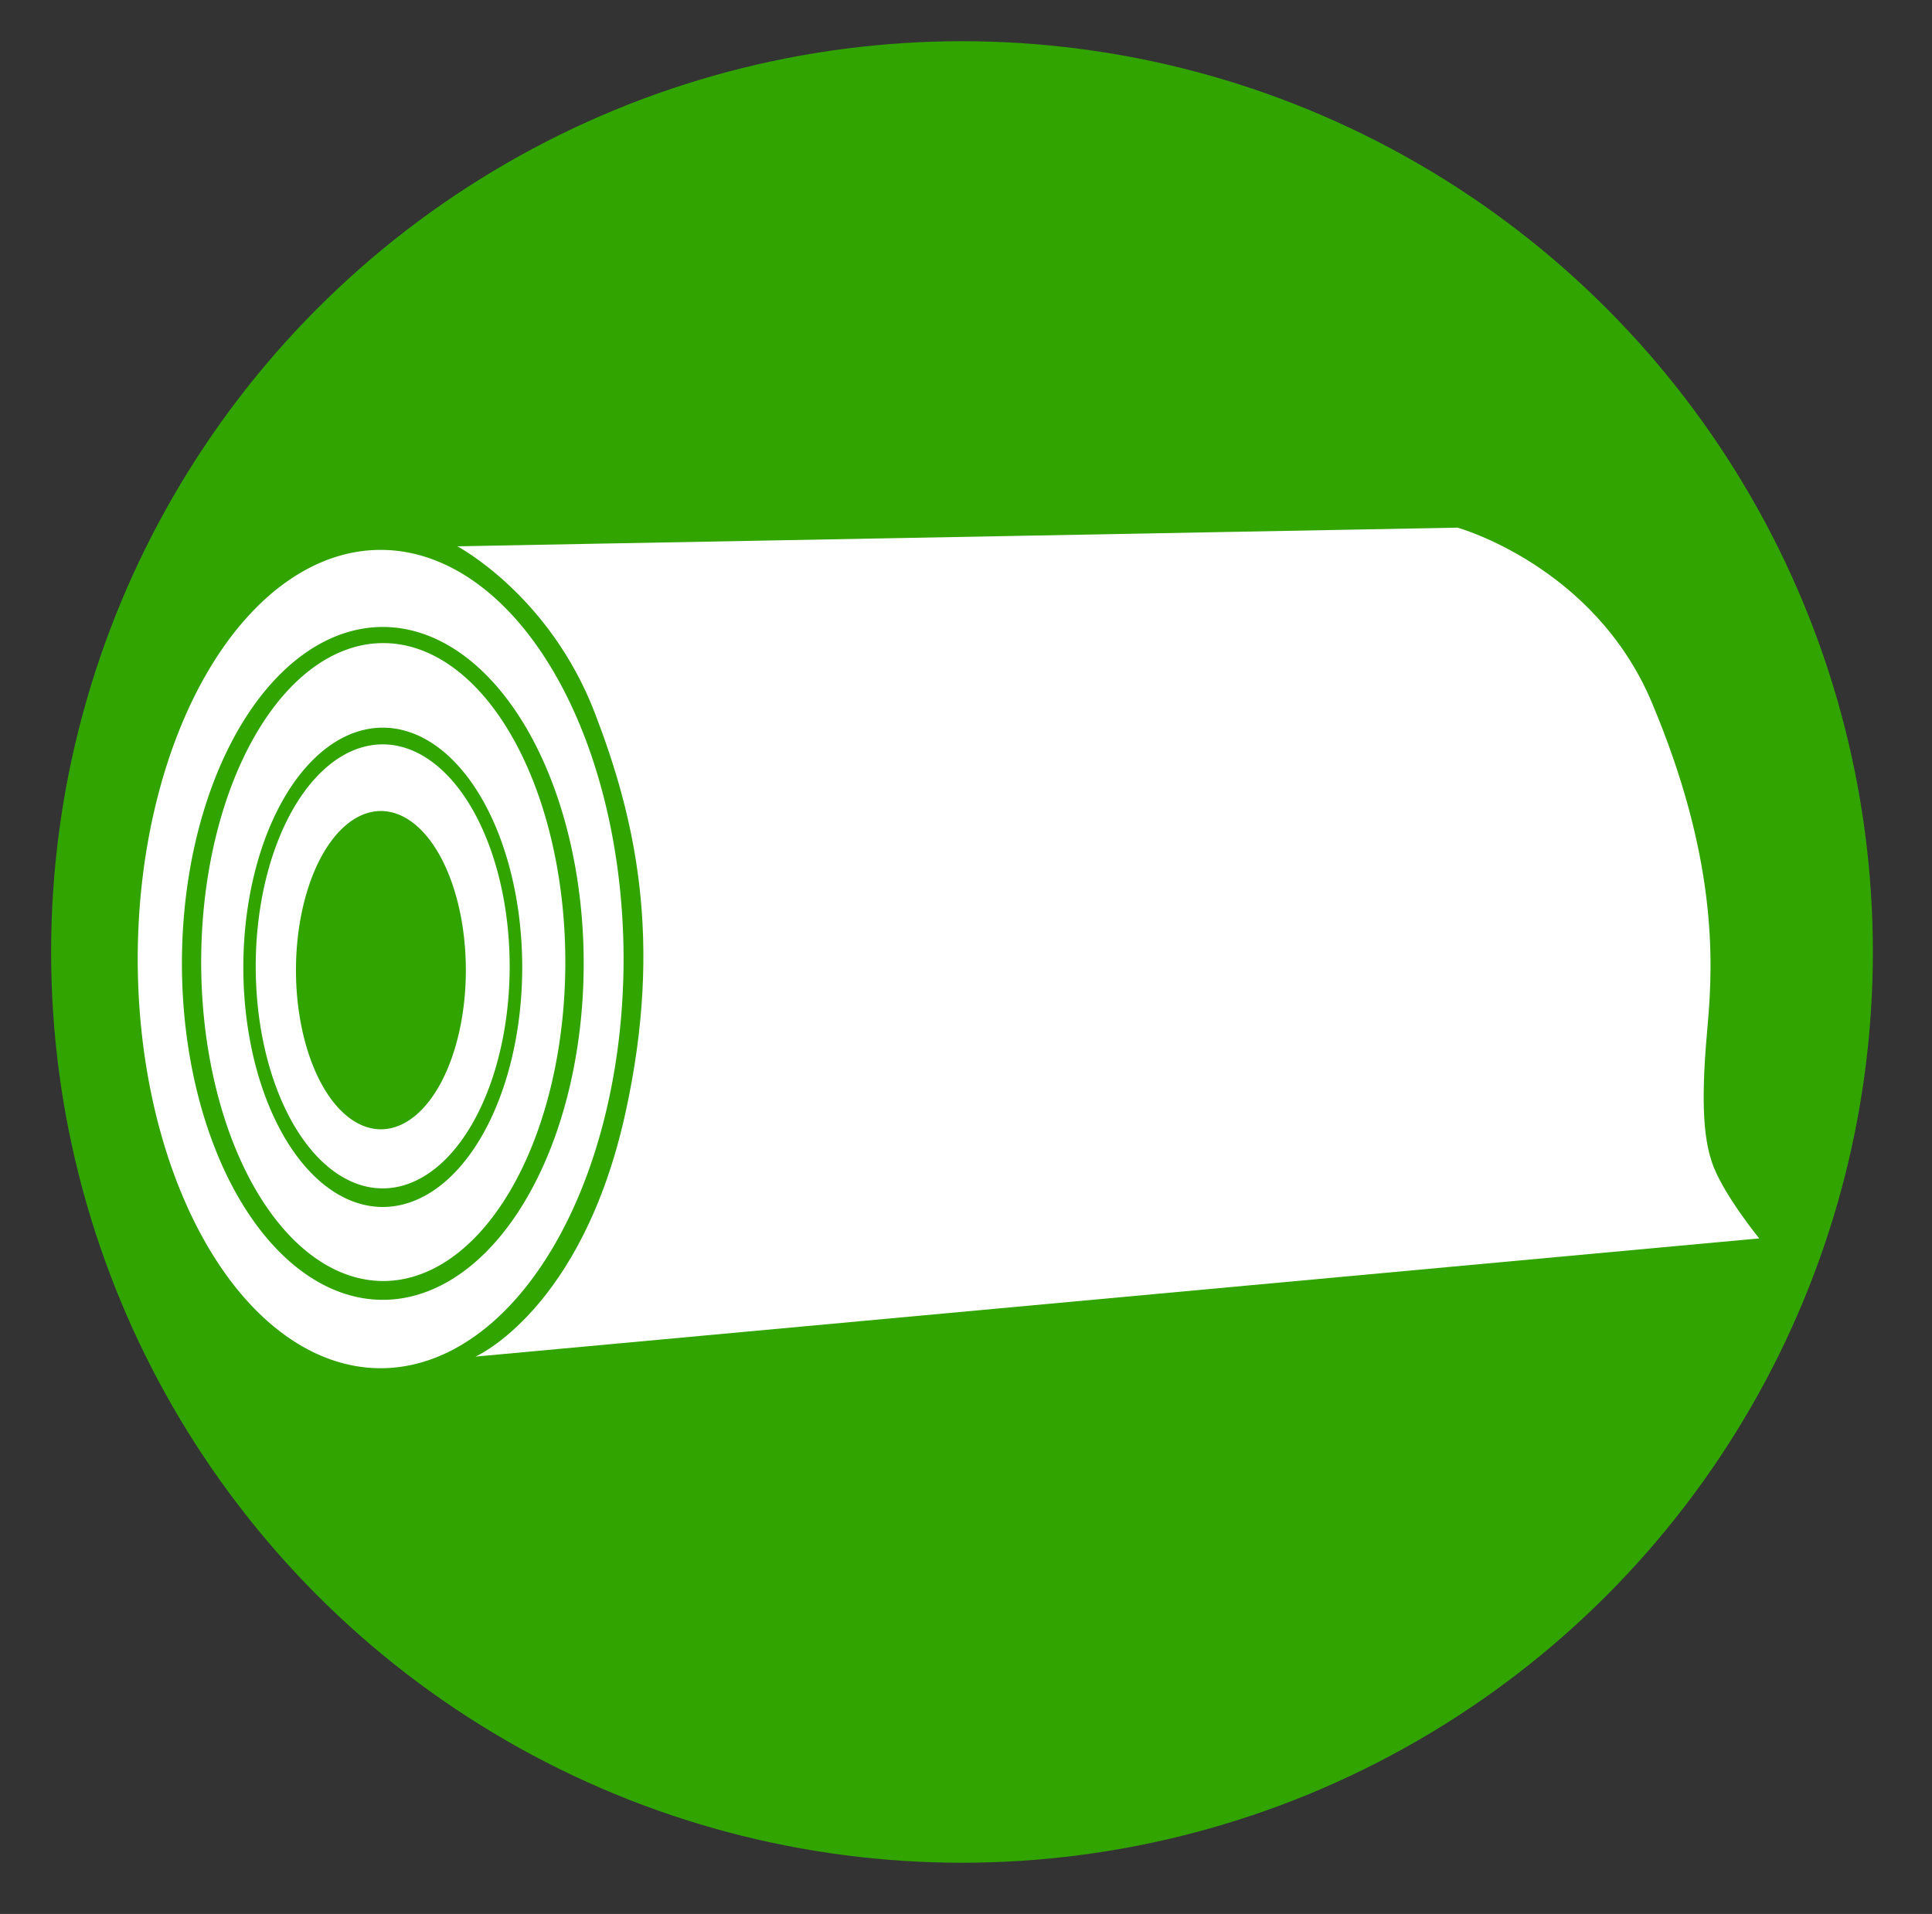 <?xml version="1.0" encoding="UTF-8" standalone="no"?>
<svg
   id="svg"
   version="1.1"
   width="400"
   height="396.313"
   viewBox="0, 0, 400,396.313"
   sodipodi:docname="image2vector1.svg"
   xml:space="preserve"
   inkscape:version="1.3.2 (091e20e, 2023-11-25, custom)"
   xmlns:inkscape="http://www.inkscape.org/namespaces/inkscape"
   xmlns:sodipodi="http://sodipodi.sourceforge.net/DTD/sodipodi-0.dtd"
   xmlns="http://www.w3.org/2000/svg"
   xmlns:svg="http://www.w3.org/2000/svg"><rect x="0" y="0" width="400" height="396.313" fill="#333333" stroke="none"/><defs
     id="defs1" /><sodipodi:namedview
     id="namedview1"
     pagecolor="#ffffff"
     bordercolor="#000000"
     borderopacity="0.25"
     inkscape:showpageshadow="2"
     inkscape:pageopacity="0.0"
     inkscape:pagecheckerboard="0"
     inkscape:deskcolor="#d1d1d1"
     inkscape:zoom="1.4648375"
     inkscape:cx="171.00873"
     inkscape:cy="165.54737"
     inkscape:window-width="1920"
     inkscape:window-height="1017"
     inkscape:window-x="1912"
     inkscape:window-y="-1"
     inkscape:window-maximized="1"
     inkscape:current-layer="svg" /><circle
     style="fill:#31a400;fill-opacity:1;stroke-width:1.888;stroke-dasharray:none"
     id="path5"
     cx="199.169"
     cy="197.121"
     r="188.587" /><path
     id="path1"
     style="fill:#ffffff;stroke-width:1.696"
     d="m 79.231,154.131 a 26.289,45.97 0 0 0 -26.286,45.969 26.289,45.97 0 0 0 26.286,45.972 26.289,45.97 0 0 0 26.29,-45.972 26.289,45.97 0 0 0 -26.29,-45.969 z m -0.366,13.804 A 17.587,32.948 0 0 1 96.45,200.887 17.587,32.948 0 0 1 78.865,233.834 17.587,32.948 0 0 1 61.276,200.887 17.587,32.948 0 0 1 78.865,167.935 Z" /><path
     id="path1-4-5"
     style="fill:#ffffff;stroke-width:3.185"
     d="M 78.807,113.863 A 50.294,84.723 0 0 0 28.515,198.586 50.294,84.723 0 0 0 78.807,283.309 50.294,84.723 0 0 0 129.103,198.586 50.294,84.723 0 0 0 78.807,113.863 Z m 0.449,15.959 a 41.591,69.661 0 0 1 41.591,69.662 41.591,69.661 0 0 1 -41.591,69.662 41.591,69.661 0 0 1 -41.591,-69.662 41.591,69.661 0 0 1 41.591,-69.662 z" /><path
     id="path1-4-8"
     style="fill:#ffffff;stroke-width:2.435"
     d="m 79.347,133.161 a 37.696,66.045 0 0 0 -37.695,66.045 37.696,66.045 0 0 0 37.695,66.045 37.696,66.045 0 0 0 37.698,-66.045 37.696,66.045 0 0 0 -37.698,-66.045 z m -0.097,17.512 a 28.87,49.623 0 0 1 28.871,49.623 28.87,49.623 0 0 1 -28.871,49.623 28.87,49.623 0 0 1 -28.871,-49.623 28.87,49.623 0 0 1 28.871,-49.623 z" /><path
     style="fill:#ffffff;fill-opacity:1;stroke-width:1.839"
     d="m 94.683,113.117 207.095,-3.857 c 0,0 28.241,7.845 40.165,36.086 13.358,31.638 12.865,53.03 11.61,66.837 -1.255,13.807 -1.255,23.22 1.255,29.496 2.51,6.276 9.414,14.748 9.414,14.748 L 98.442,280.903 c 0,0 22.08,-9.626 31.065,-50.52 7.908,-35.992 1.893,-61.321 -6.349,-82.749 -9.414,-24.476 -28.475,-34.517 -28.475,-34.517 z"
     id="path4"
     sodipodi:nodetypes="ccsssccssc" /></svg>
